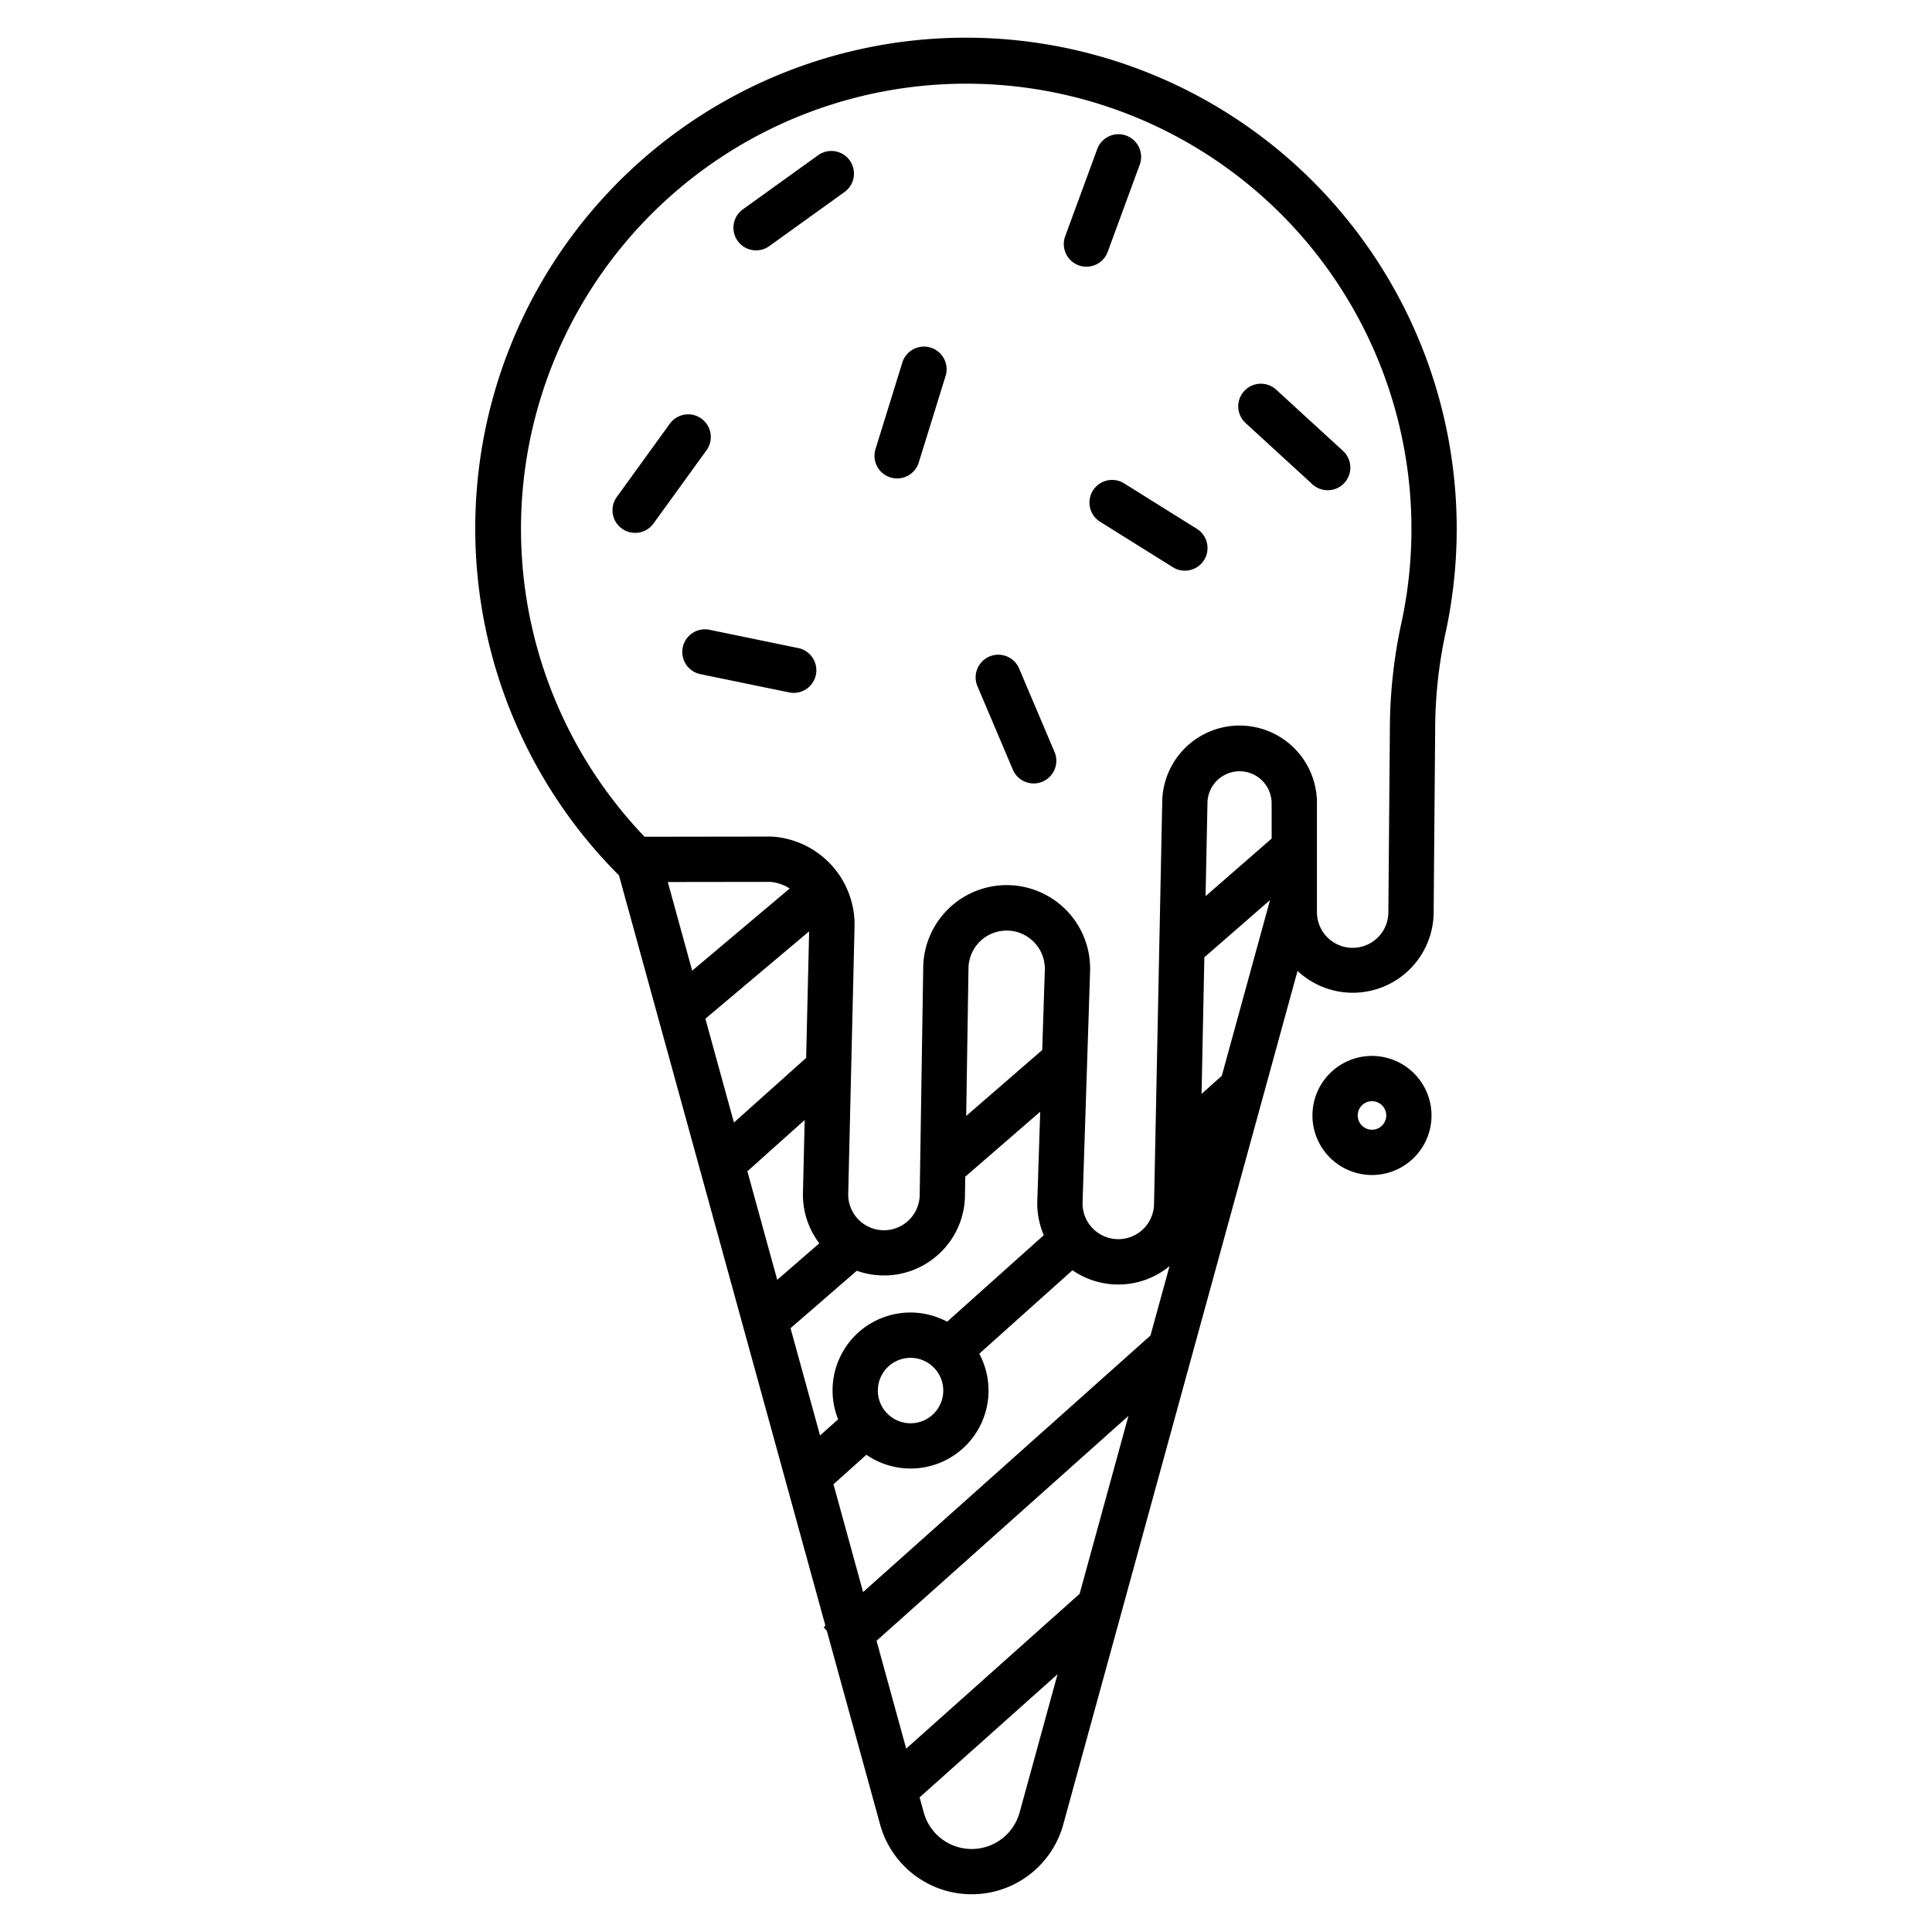 <svg id="Guide" height="512" viewBox="0 0 512 512" width="512" xmlns="http://www.w3.org/2000/svg"><path d="m293.55 66.748 8.472-23.055a6 6 0 1 0 -11.263-4.139l-8.473 23.055a6 6 0 1 0 11.264 4.139z"/><path d="m216.846 41.109-19.941 14.341a6 6 0 1 0 7.006 9.742l19.941-14.341a6 6 0 0 0 -7.006-9.742z"/><path d="m270.079 177.164a6 6 0 1 0 -11.047 4.687l9.381 22.113a6 6 0 0 0 11.047-4.688z"/><path d="m211.551 171.748-23.527-4.848a6 6 0 1 0 -2.42 11.754l23.527 4.845a6 6 0 0 0 2.42-11.754z"/><path d="m317.234 140.178-19.381-12.112a6 6 0 0 0 -6.359 10.176l19.381 12.112a6 6 0 0 0 6.359-10.176z"/><path d="m329.725 103.634a6 6 0 0 0 .37 8.478l17.705 16.228a6 6 0 1 0 8.108-8.847l-17.708-16.229a6 6 0 0 0 -8.475.37z"/><path d="m246.636 92.118a6 6 0 0 0 -7.507 3.955l-7.112 22.942a6 6 0 1 0 11.463 3.553l7.112-22.942a6 6 0 0 0 -3.956-7.508z"/><path d="m185.889 110.942a6 6 0 0 0 -8.378 1.343l-14.082 19.459a6 6 0 0 0 9.721 7.035l14.082-19.459a6 6 0 0 0 -1.343-8.378z"/><path d="m343.725 44.046a130.04 130.04 0 0 0 -179.687 187.937l54.706 198.845-.468.418.843.944 14.118 51.317a25.17 25.17 0 0 0 48.541-.015l62.081-226.187a21.431 21.431 0 0 0 36.075-15.633l.4-48.528a122.035 122.035 0 0 1 2.682-25.092 130.253 130.253 0 0 0 -39.291-124.006zm-67.525 234.216-20.148 17.472.613-39.477a10.12 10.12 0 0 1 20.223.818zm-27.322 54a21.331 21.331 0 0 0 6.838-14.943q0-.063 0-.126l.083-5.356 19.867-17.228-.765 23.543a21.371 21.371 0 0 0 1.713 9.183l-25.614 22.933a20.637 20.637 0 0 0 -28.888 25.862l-4.788 4.287-7.824-28.432 17.553-15.222a21.536 21.536 0 0 0 6.42 1.229 21.308 21.308 0 0 0 15.402-5.733zm-16.24 36.252a8.669 8.669 0 1 1 8.669 8.669 8.679 8.679 0 0 1 -8.672-8.672zm-18.21-121.7-.792 33.543-19.136 17.122-7.568-27.507zm-1.181 50-.447 18.944a21.306 21.306 0 0 0 4.331 13.735l-11.157 9.675-7.915-28.768zm-29.813-39.575-6.463-23.494 27.115-.037a11.065 11.065 0 0 1 5.189 1.759zm37.443 136.101 8.724-7.811a20.654 20.654 0 0 0 29.913-26.781l24.7-22.119a21.306 21.306 0 0 0 11.358 3.761q.4.015.8.015a21.287 21.287 0 0 0 13.566-4.87l-5.048 18.39-76.16 67.984zm116.123-171.114-17.51 15.263.5-24.674a8.5 8.5 0 0 1 17.007.173zm-17.837 31.474 17.408-15.174-12.783 46.574-5.362 4.8zm-33.056 168.681-45.955 41.019-7.863-28.579 66.76-59.592zm-15.9 57.935a13.17 13.17 0 0 1 -25.4.008l-1.1-4.008 36.555-32.63zm101.087-314.837a134.054 134.054 0 0 0 -2.962 27.568l-.4 48.576a9.466 9.466 0 1 1 -18.931 0v-28.635a20.5 20.5 0 0 0 -41-.417l-2.173 106.706a9.472 9.472 0 1 1 -18.931-.715l1.984-61.074a22.12 22.12 0 0 0 -21.3-22.911c-.274-.01-.546-.015-.818-.015a22.147 22.147 0 0 0 -22.094 21.313v.126l-.946 60.933a9.473 9.473 0 1 1 -18.928-.823l1.659-70.287a23.368 23.368 0 0 0 -21.8-24.112c-.124-.007-.294 0-.373-.011l-33.465.046a117.99 117.99 0 1 1 200.486-56.268z"/><path d="m363.59 279.83a15.779 15.779 0 1 0 15.779 15.779 15.8 15.8 0 0 0 -15.779-15.779zm0 19.558a3.779 3.779 0 1 1 3.779-3.779 3.784 3.784 0 0 1 -3.779 3.779z"/></svg>